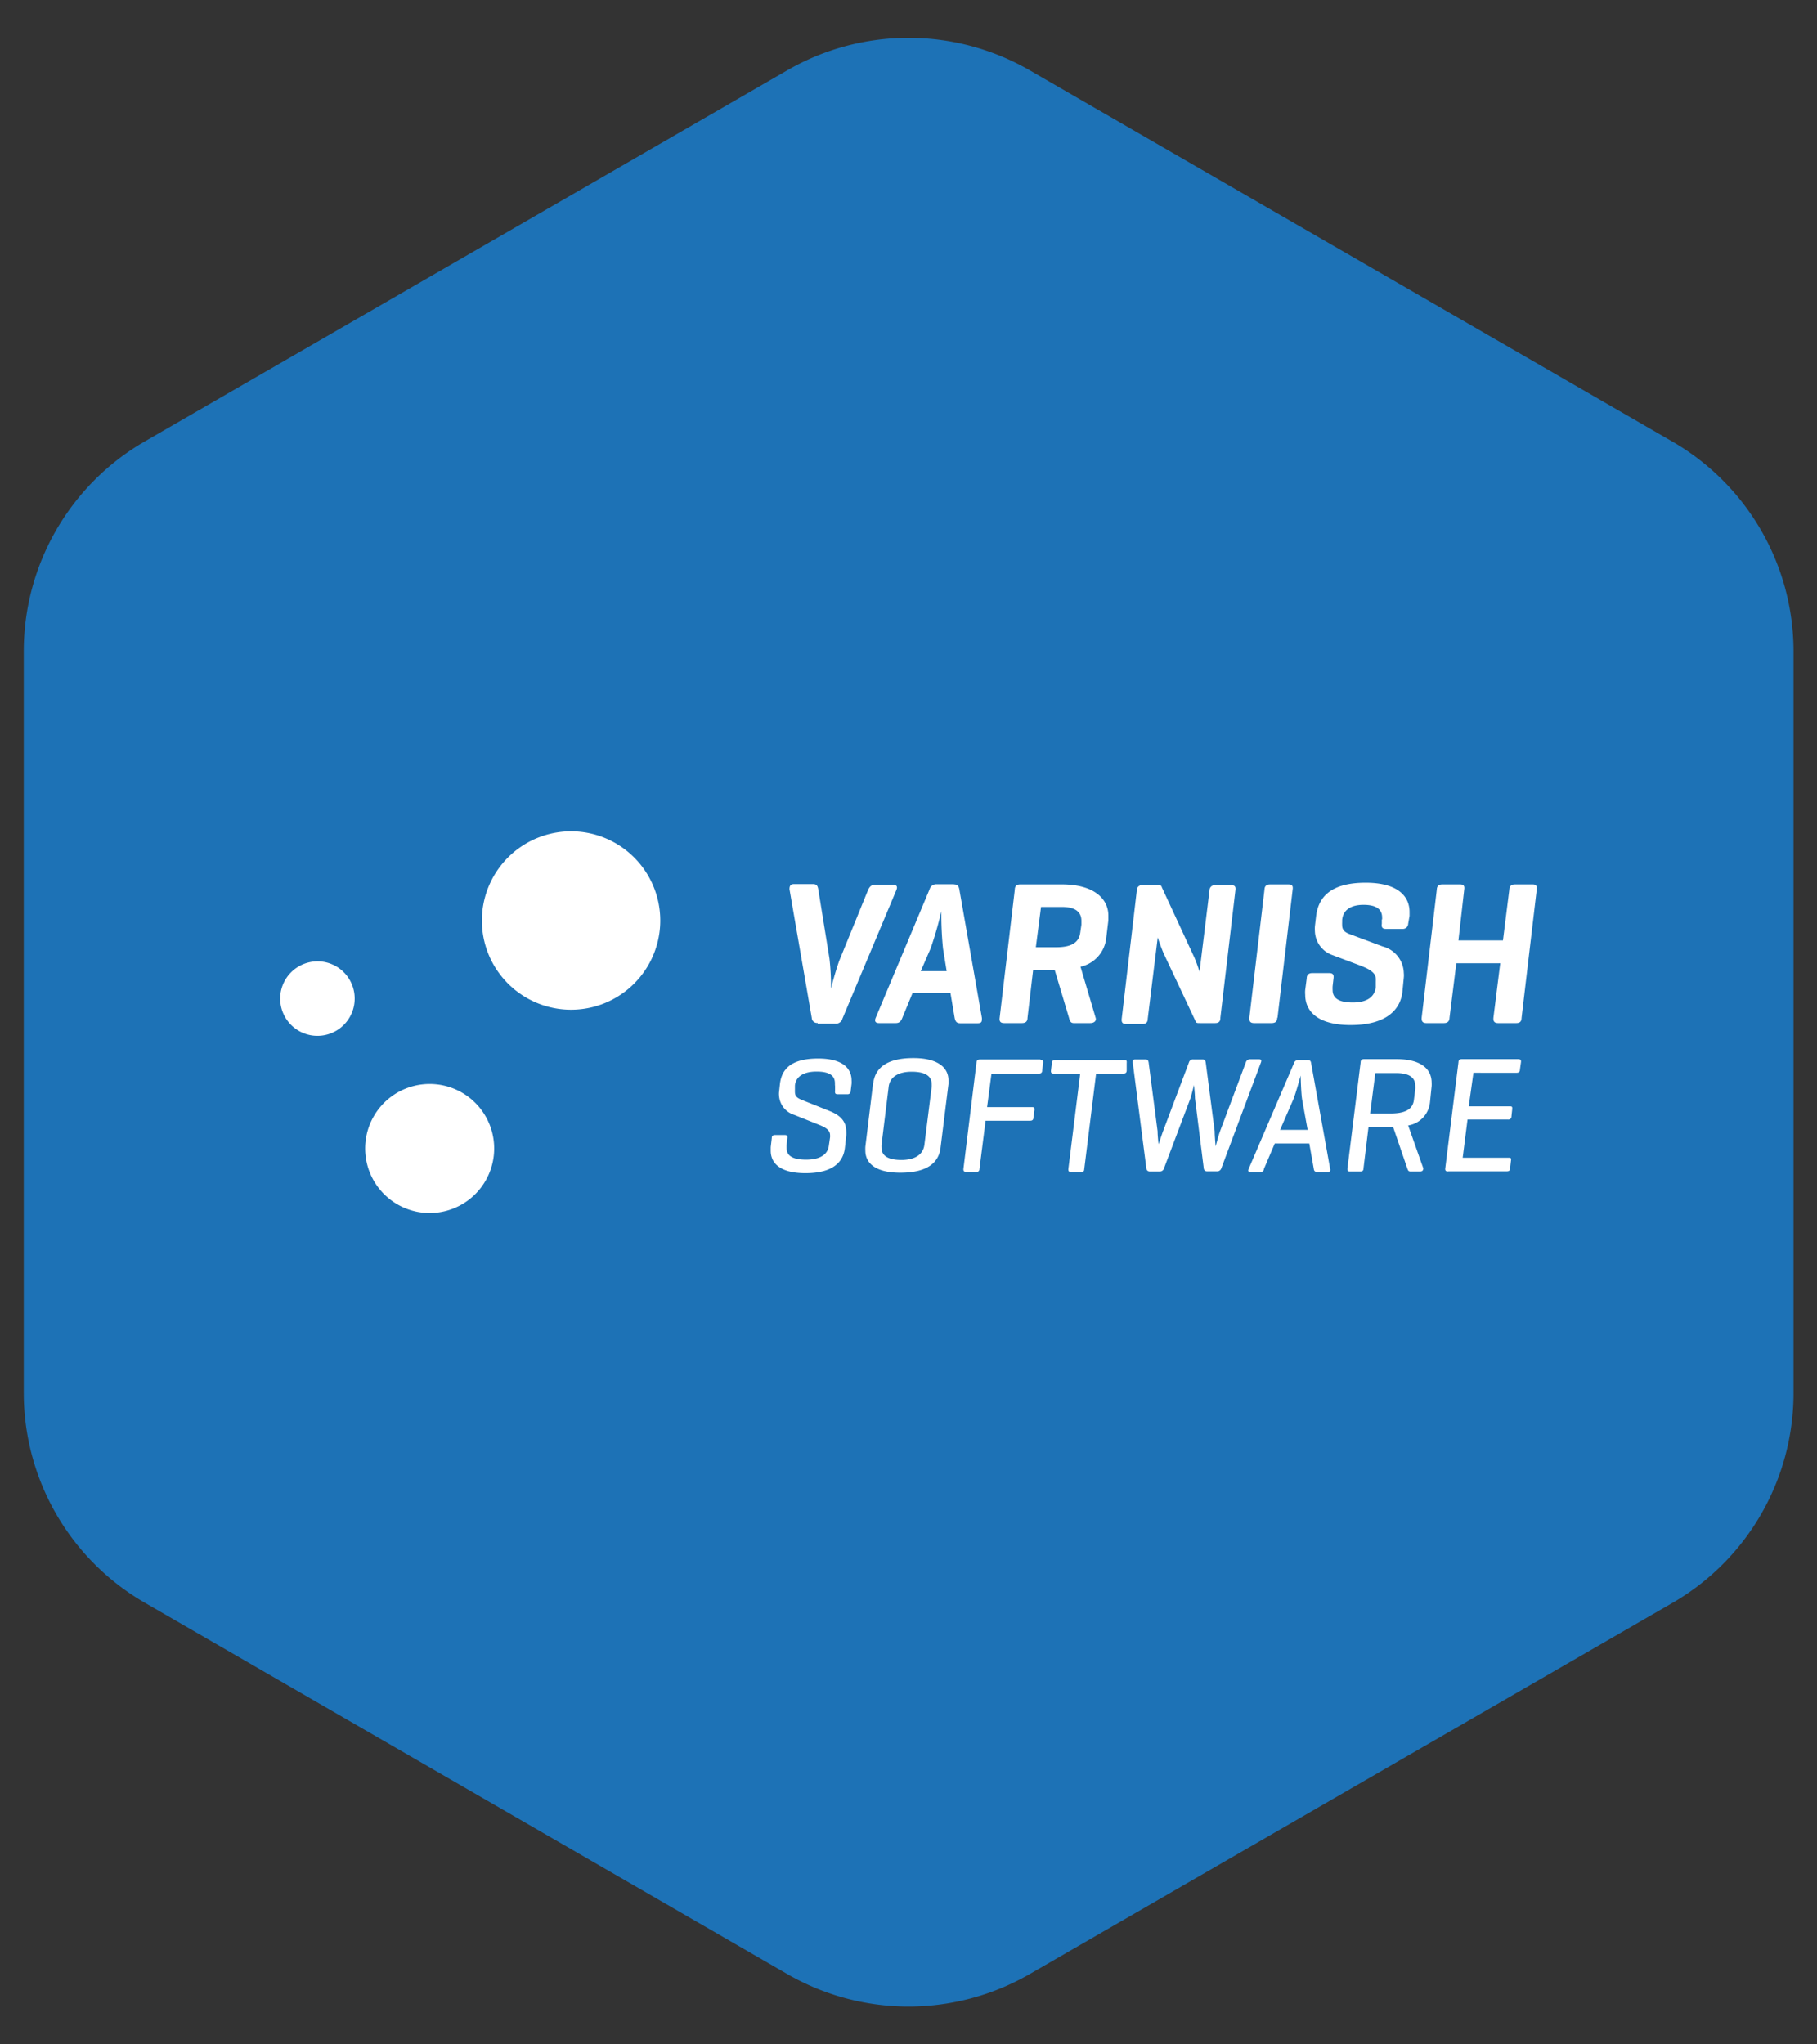 <?xml version="1.0" encoding="UTF-8"?> <svg xmlns="http://www.w3.org/2000/svg" id="Layer_1" data-name="Layer 1" viewBox="0 0 120 135"><rect x="0" y="0" width="120" height="135" fill="#333333" stroke="none"/><defs><style>.cls-1{fill:#1d72b6;}.cls-2{fill:#fff;}</style></defs><title>01_INSTANA_IconSet</title><path class="cls-1" d="M52,4.64,9.56,29.15A16,16,0,0,0,1.57,43V92a16,16,0,0,0,8,13.84L52,130.36a16,16,0,0,0,16,0l42.45-24.51a16,16,0,0,0,8-13.84V43a16,16,0,0,0-8-13.84L68,4.64A16,16,0,0,0,52,4.64Z"></path><path class="cls-2" d="M54,67.55a.35.35,0,0,1-.39-.34l-1.47-8.49c0-.21.06-.34.3-.34h1.25c.25,0,.31.12.35.34l.74,4.58a15.71,15.71,0,0,1,.1,2c0-.06.35-1.35.58-1.94l1.87-4.59c.1-.21.2-.34.45-.34H59c.22,0,.29.12.2.34l-3.56,8.49a.45.45,0,0,1-.46.34H54"></path><path class="cls-2" d="M63,58.4c.23,0,.32.11.36.34l1.49,8.49c0,.21,0,.34-.28.34H63.42c-.25,0-.32-.12-.37-.34l-.28-1.66h-2.5l-.68,1.65c-.08.21-.19.34-.42.34H58.05c-.23,0-.31-.12-.22-.34l3.56-8.49a.46.46,0,0,1,.46-.34H63m-.72,4.25a22,22,0,0,1-.11-2.47,23.46,23.46,0,0,1-.71,2.46l-.65,1.5h1.71Z"></path><path class="cls-2" d="M68.23,64.07l-.37,3.14c0,.24-.12.35-.37.35H66.32c-.19,0-.34-.06-.3-.35l1-8.46c0-.24.13-.35.36-.35h2.73c2.21,0,3.09,1,3.09,2.06,0,.09,0,.2,0,.31l-.14,1.17a2.18,2.18,0,0,1-1.7,1.9l1,3.37c.07.21-.11.35-.35.35H70.91c-.21,0-.26-.16-.31-.35l-.94-3.14H68.23m.52-4.16-.34,2.64h1.35c.92,0,1.48-.26,1.58-.94l.08-.55c0-.11,0-.19,0-.25,0-.59-.4-.92-1.3-.92H68.75Z"></path><path class="cls-2" d="M80.6,67.22c0,.22-.1.34-.35.34h-1c-.2,0-.26,0-.31-.16L76.87,63c-.15-.34-.32-.81-.41-1.1l-.66,5.38c0,.22-.11.34-.35.34H74.38c-.25,0-.32-.11-.3-.34l1-8.49a.33.33,0,0,1,.37-.34h1c.16,0,.25,0,.28.14l2.15,4.64a10,10,0,0,1,.34.94l.66-5.38a.34.34,0,0,1,.36-.34h1.07c.25,0,.31.11.28.34l-1,8.48"></path><path class="cls-2" d="M84.35,67.21c0,.24-.12.35-.36.35H82.81c-.22,0-.32-.11-.3-.35l1-8.46c0-.24.14-.35.36-.35H85.1c.24,0,.31.11.27.35l-1,8.46"></path><path class="cls-2" d="M91.28,60.73a1.13,1.13,0,0,0,0-.14c0-.57-.42-.84-1.23-.84s-1.35.32-1.41,1v.14a2,2,0,0,0,0,.21c0,.36.25.48.46.57l2.22.83a1.86,1.86,0,0,1,1.39,1.75,1.52,1.52,0,0,1,0,.32l-.09.92c-.12,1.13-1,2.2-3.42,2.2-2.2,0-3-.93-3-2a1.7,1.7,0,0,1,0-.32l.1-.76c0-.24.14-.35.36-.35h1.13c.25,0,.31.12.28.35l-.06.52a2.45,2.45,0,0,0,0,.25c0,.57.47.82,1.33.82s1.43-.31,1.52-1l0-.37a1.77,1.77,0,0,0,0-.19c0-.45-.53-.68-1-.87L88,63.07a1.73,1.73,0,0,1-1.16-1.58,2.51,2.51,0,0,1,0-.32l.08-.68c.14-1.13.83-2.2,3.27-2.2,2.17,0,2.9.93,2.9,1.93,0,.06,0,.11,0,.26L93,61a.35.35,0,0,1-.38.34H91.53c-.21,0-.31-.09-.27-.34l0-.31"></path><path class="cls-2" d="M96.37,62.1h2.89l.42-3.35c0-.24.14-.35.37-.35h1.18c.22,0,.29.11.26.35l-1,8.46c0,.24-.11.35-.34.35H98.93c-.24,0-.32-.12-.3-.35l.45-3.6h-2.9l-.45,3.6c0,.22-.12.35-.36.35H94.19c-.22,0-.32-.11-.3-.35l1-8.46c0-.24.14-.35.36-.35h1.18c.24,0,.31.11.27.35l-.38,3.35"></path><path class="cls-2" d="M55.14,71.68a1.36,1.36,0,0,0,0-.16c0-.48-.35-.76-1.21-.76s-1.37.33-1.43.92l0,.29a1,1,0,0,0,0,.14c0,.32.21.42.47.53l1.85.74c.74.3,1.07.72,1.07,1.35a2.18,2.18,0,0,1,0,.25l-.09.81c-.1.9-.73,1.68-2.61,1.68-1.69,0-2.29-.68-2.29-1.48,0,0,0-.14,0-.24l.07-.59c0-.15.08-.21.22-.21h.64c.15,0,.19.07.17.21l-.05.45a1.82,1.82,0,0,0,0,.2c0,.5.38.77,1.29.77s1.43-.34,1.5-.93l.08-.55a1,1,0,0,0,0-.14c0-.38-.39-.55-.82-.72l-1.55-.62a1.42,1.42,0,0,1-1-1.28,1.08,1.08,0,0,1,0-.22l.06-.55c.11-.89.64-1.67,2.52-1.67,1.65,0,2.21.67,2.21,1.45a1.77,1.77,0,0,1,0,.22l-.06.48a.2.2,0,0,1-.22.21h-.64c-.13,0-.19-.05-.17-.21l0-.37"></path><path class="cls-2" d="M57.67,71.54c.11-.9.74-1.67,2.65-1.67,1.68,0,2.32.67,2.32,1.47a2.09,2.09,0,0,1,0,.24l-.52,4.19c-.1.9-.74,1.67-2.66,1.67-1.68,0-2.31-.66-2.31-1.46a2.5,2.5,0,0,1,0-.25l.51-4.19m3.87.24a1.91,1.91,0,0,0,0-.2c0-.51-.41-.81-1.32-.81s-1.45.37-1.52,1l-.47,3.82a1.91,1.91,0,0,0,0,.2c0,.51.4.81,1.31.81s1.44-.37,1.52-1Z"></path><path class="cls-2" d="M68.71,70c.14,0,.2,0,.18.2l-.06.49c0,.15-.09.21-.23.21H65.48l-.29,2.21h2.94c.14,0,.21,0,.19.2l-.07.5c0,.14-.08.2-.22.2H65.09l-.4,3.16c0,.15-.07.22-.22.22h-.66c-.14,0-.2-.07-.18-.22l.86-7c0-.15.09-.21.23-.21h4"></path><path class="cls-2" d="M74.23,70c.14,0,.2,0,.18.2l0,.49c0,.15-.09.21-.23.21H72.39l-.78,6.28c0,.15-.06.22-.21.22h-.66c-.14,0-.2-.07-.18-.22l.78-6.28H69.6c-.14,0-.21-.06-.19-.21l.06-.49c0-.15.08-.2.22-.2h4.54"></path><path class="cls-2" d="M80.22,74.69c0,.33.06.94.06,1s.17-.65.3-1l1.7-4.54a.28.28,0,0,1,.28-.2h.59c.14,0,.18.06.13.2l-2.62,7a.29.29,0,0,1-.29.2h-.65a.21.21,0,0,1-.22-.2l-.58-4.63c0-.25-.06-.82-.06-.86s-.16.62-.24.87l-1.75,4.63a.28.28,0,0,1-.28.2h-.65a.22.22,0,0,1-.23-.2l-.9-7c0-.13,0-.2.18-.2h.67c.14,0,.18.08.2.2l.59,4.54c0,.3.06.8.06.85s.21-.61.3-.85l1.71-4.54a.27.27,0,0,1,.28-.2h.62c.14,0,.19.08.21.2l.59,4.53"></path><path class="cls-2" d="M86.37,70c.14,0,.2.06.22.2l1.26,7a.15.15,0,0,1-.17.2H87a.21.21,0,0,1-.23-.2l-.3-1.69H84.19l-.72,1.69c0,.12-.1.2-.25.2h-.63c-.15,0-.18-.08-.13-.2l3-7a.28.28,0,0,1,.28-.2h.68M86,72.63c-.08-.47-.1-1.61-.1-1.61s-.31,1.15-.49,1.59l-.87,2h1.82Z"></path><path class="cls-2" d="M90.05,77.15c0,.14-.06.21-.21.21h-.67c-.11,0-.2,0-.18-.21l.87-7c0-.14.08-.21.22-.21h2.16c1.68,0,2.31.71,2.31,1.55a1.93,1.93,0,0,1,0,.23l-.11,1.08A1.72,1.72,0,0,1,93,74.32l1,2.83c0,.12-.06.21-.2.21h-.66c-.13,0-.16-.1-.2-.21l-.93-2.72H90.38l-.33,2.72m.78-6.29-.34,2.67h1.35c1,0,1.47-.3,1.54-.9l.09-.72a1.28,1.28,0,0,0,0-.19c0-.56-.38-.86-1.28-.86Z"></path><path class="cls-2" d="M95.63,77.36q-.21,0-.18-.21l.87-7c0-.14.08-.21.22-.21h3.73c.13,0,.2.05.18.2l-.07.5c0,.14-.08.2-.22.2H97.31L97,73.06H99.7c.14,0,.19,0,.17.2l-.05.47a.2.2,0,0,1-.23.2H96.92l-.32,2.52h3c.15,0,.22,0,.19.19l-.06.51c0,.14-.07.2-.22.2H95.63"></path><path class="cls-2" d="M32.18,62.8a5.89,5.89,0,1,0,3.53-7.55,5.89,5.89,0,0,0-3.53,7.55"></path><path class="cls-2" d="M24.67,73.74a4.26,4.26,0,1,0,5.8-1.61,4.26,4.26,0,0,0-5.8,1.61"></path><path class="cls-2" d="M18.55,65.47a2.46,2.46,0,1,0,2.9-1.94,2.47,2.47,0,0,0-2.9,1.94"></path></svg> 